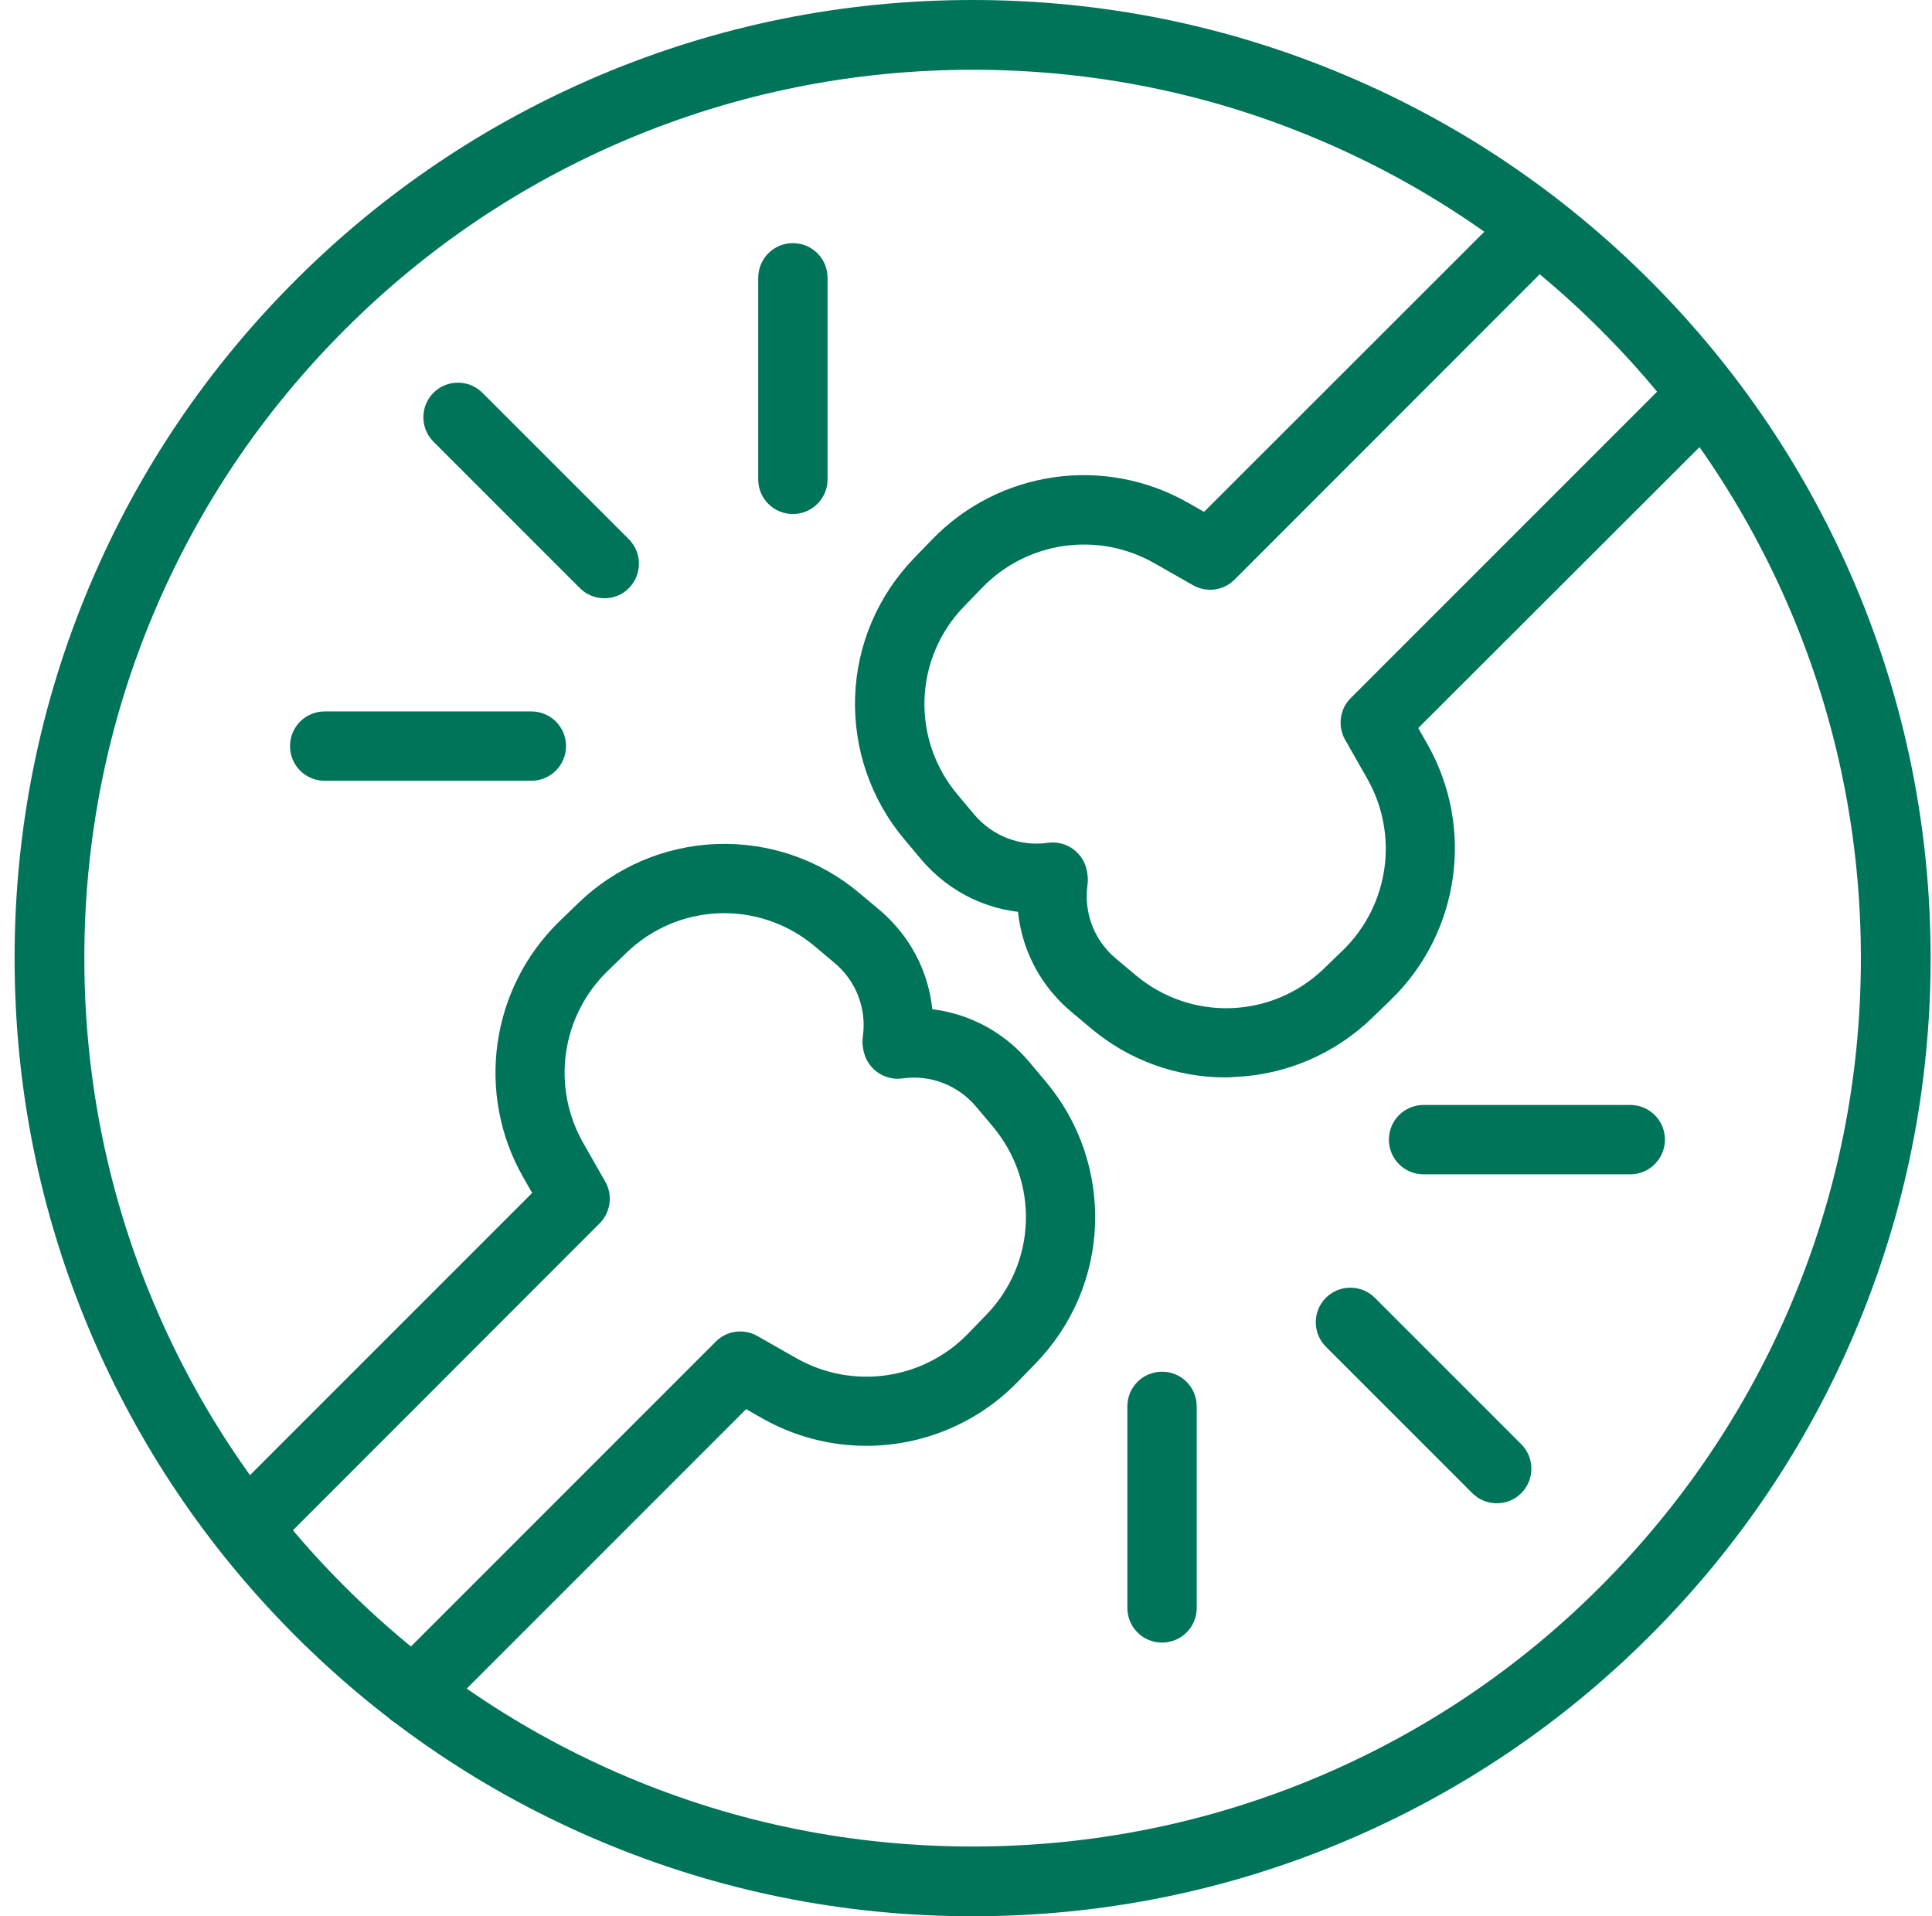 <svg width="121" height="120" viewBox="0 0 121 120" fill="none" xmlns="http://www.w3.org/2000/svg">
<path d="M60.914 120C52.81 120 44.955 118.412 37.559 115.284C30.411 112.269 23.995 107.938 18.486 102.428C12.976 96.918 8.657 90.503 5.629 83.355C2.502 75.959 0.914 68.103 0.914 60C0.914 51.897 2.502 44.041 5.629 36.645C8.645 29.497 12.976 23.082 18.486 17.572C23.995 12.062 30.411 7.744 37.559 4.716C44.955 1.588 52.81 0 60.914 0C69.017 0 76.873 1.588 84.269 4.716C91.416 7.731 97.832 12.062 103.342 17.572C108.852 23.082 113.17 29.497 116.198 36.645C119.325 44.041 120.914 51.897 120.914 60C120.914 68.103 119.325 75.959 116.198 83.355C113.183 90.503 108.852 96.918 103.342 102.428C97.832 107.938 91.416 112.256 84.269 115.284C76.873 118.412 69.017 120 60.914 120ZM60.914 4.368C53.406 4.368 46.109 5.845 39.259 8.736C32.633 11.541 26.676 15.549 21.576 20.662C16.463 25.775 12.455 31.719 9.65 38.345C6.746 45.208 5.282 52.492 5.282 60C5.282 67.508 6.759 74.805 9.65 81.655C12.455 88.281 16.463 94.238 21.576 99.338C26.688 104.451 32.633 108.459 39.259 111.264C46.122 114.168 53.406 115.632 60.914 115.632C68.422 115.632 75.718 114.155 82.568 111.264C89.195 108.459 95.152 104.451 100.252 99.338C105.352 94.225 109.373 88.281 112.178 81.655C115.081 74.792 116.546 67.508 116.546 60C116.546 52.492 115.069 45.195 112.178 38.345C109.373 31.719 105.365 25.762 100.252 20.662C95.139 15.549 89.195 11.541 82.568 8.736C75.718 5.832 68.422 4.368 60.914 4.368Z" fill="#007459"/>
<path d="M64.897 57.171C62.13 57.171 59.499 55.967 57.675 53.795L56.633 52.554C54.535 50.06 53.443 46.883 53.555 43.619C53.667 40.356 54.994 37.278 57.265 34.933L58.395 33.766C62.601 29.435 69.191 28.505 74.428 31.495L75.408 32.054L94.742 12.732C95.586 11.888 96.963 11.888 97.807 12.732C98.651 13.576 98.651 14.953 97.807 15.797L77.319 36.298C76.624 36.993 75.557 37.129 74.713 36.645L72.293 35.268C68.769 33.258 64.339 33.89 61.522 36.794L60.393 37.961C57.228 41.212 57.054 46.288 59.971 49.762L61.013 51.003C62.155 52.356 63.88 53.026 65.629 52.778C66.821 52.616 67.913 53.435 68.086 54.627C68.248 55.818 67.429 56.91 66.237 57.084C65.778 57.146 65.332 57.171 64.897 57.171Z" fill="#007459"/>
<path d="M76.773 67.471C73.683 67.471 70.692 66.391 68.322 64.393L67.081 63.35C64.575 61.241 63.346 58.052 63.805 54.8C63.967 53.609 65.071 52.79 66.262 52.951C67.454 53.113 68.273 54.217 68.111 55.408C67.863 57.158 68.533 58.895 69.886 60.025L71.127 61.067C74.602 63.983 79.677 63.797 82.928 60.645L84.095 59.516C86.999 56.699 87.632 52.269 85.621 48.745L84.244 46.325C83.76 45.481 83.909 44.401 84.591 43.719L105.079 23.23C105.923 22.387 107.301 22.387 108.144 23.23C108.988 24.074 108.988 25.452 108.144 26.296L88.823 45.593L89.381 46.573C92.372 51.81 91.429 58.411 87.11 62.606L85.944 63.735C83.598 66.006 80.521 67.322 77.257 67.446C77.096 67.458 76.934 67.471 76.773 67.471Z" fill="#007459"/>
<path d="M25.882 108.199C25.323 108.199 24.765 107.988 24.343 107.566C23.499 106.722 23.499 105.344 24.343 104.5L44.831 84.012C45.526 83.317 46.593 83.181 47.437 83.665L49.857 85.042C53.381 87.053 57.812 86.42 60.629 83.516L61.758 82.35C64.922 79.098 65.096 74.023 62.18 70.548L61.137 69.307C59.996 67.954 58.271 67.284 56.521 67.533C55.33 67.694 54.238 66.875 54.064 65.683C53.903 64.492 54.722 63.4 55.913 63.227C59.152 62.767 62.353 63.996 64.463 66.503L65.505 67.743C67.603 70.238 68.695 73.415 68.583 76.678C68.471 79.942 67.144 83.02 64.873 85.365L63.743 86.531C61.187 89.162 57.737 90.54 54.25 90.54C52.016 90.54 49.758 89.969 47.71 88.802L46.73 88.244L27.408 107.566C26.986 107.988 26.428 108.199 25.882 108.199Z" fill="#007459"/>
<path d="M15.545 97.725C14.986 97.725 14.428 97.514 14.006 97.092C13.162 96.248 13.162 94.871 14.006 94.027L33.328 74.705L32.769 73.725C29.778 68.488 30.721 61.886 35.04 57.692L36.207 56.563C38.552 54.292 41.63 52.976 44.893 52.852C48.157 52.74 51.321 53.82 53.828 55.93L55.069 56.972C57.576 59.082 58.804 62.271 58.345 65.522C58.184 66.713 57.079 67.533 55.888 67.371C54.697 67.21 53.878 66.106 54.039 64.914C54.287 63.164 53.617 61.427 52.264 60.298L51.023 59.255C47.549 56.339 42.473 56.525 39.222 59.677L38.056 60.807C35.152 63.624 34.519 68.054 36.529 71.578L37.907 73.998C38.391 74.842 38.242 75.921 37.559 76.604L17.084 97.092C16.662 97.514 16.103 97.725 15.545 97.725Z" fill="#007459"/>
<path d="M49.658 32.19C48.455 32.19 47.487 31.222 47.487 30.019V17.398C47.487 16.194 48.455 15.226 49.658 15.226C50.862 15.226 51.83 16.194 51.83 17.398V30.019C51.83 31.222 50.85 32.19 49.658 32.19Z" fill="#007459"/>
<path d="M37.857 37.464C37.298 37.464 36.74 37.253 36.318 36.831L27.148 27.661C26.304 26.817 26.304 25.439 27.148 24.596C27.991 23.752 29.369 23.752 30.213 24.596L39.383 33.766C40.227 34.61 40.227 35.988 39.383 36.831C38.974 37.253 38.415 37.464 37.857 37.464Z" fill="#007459"/>
<path d="M33.278 48.894H20.335C19.131 48.894 18.163 47.926 18.163 46.722C18.163 45.518 19.131 44.55 20.335 44.55H33.278C34.482 44.55 35.45 45.518 35.45 46.722C35.45 47.926 34.469 48.894 33.278 48.894Z" fill="#007459"/>
<path d="M72.777 102.862C71.574 102.862 70.606 101.895 70.606 100.691V88.07C70.606 86.867 71.574 85.899 72.777 85.899C73.981 85.899 74.949 86.867 74.949 88.07V100.691C74.949 101.895 73.981 102.862 72.777 102.862Z" fill="#007459"/>
<path d="M93.749 94.138C93.191 94.138 92.633 93.928 92.211 93.506L83.04 84.335C82.196 83.491 82.196 82.114 83.04 81.27C83.884 80.426 85.261 80.426 86.105 81.27L95.276 90.441C96.12 91.284 96.12 92.662 95.276 93.506C94.854 93.928 94.308 94.138 93.749 94.138Z" fill="#007459"/>
<path d="M102.101 73.539H89.158C87.954 73.539 86.986 72.571 86.986 71.367C86.986 70.163 87.954 69.195 89.158 69.195H102.101C103.305 69.195 104.273 70.163 104.273 71.367C104.273 72.571 103.292 73.539 102.101 73.539Z" fill="#007459"/>
</svg>
